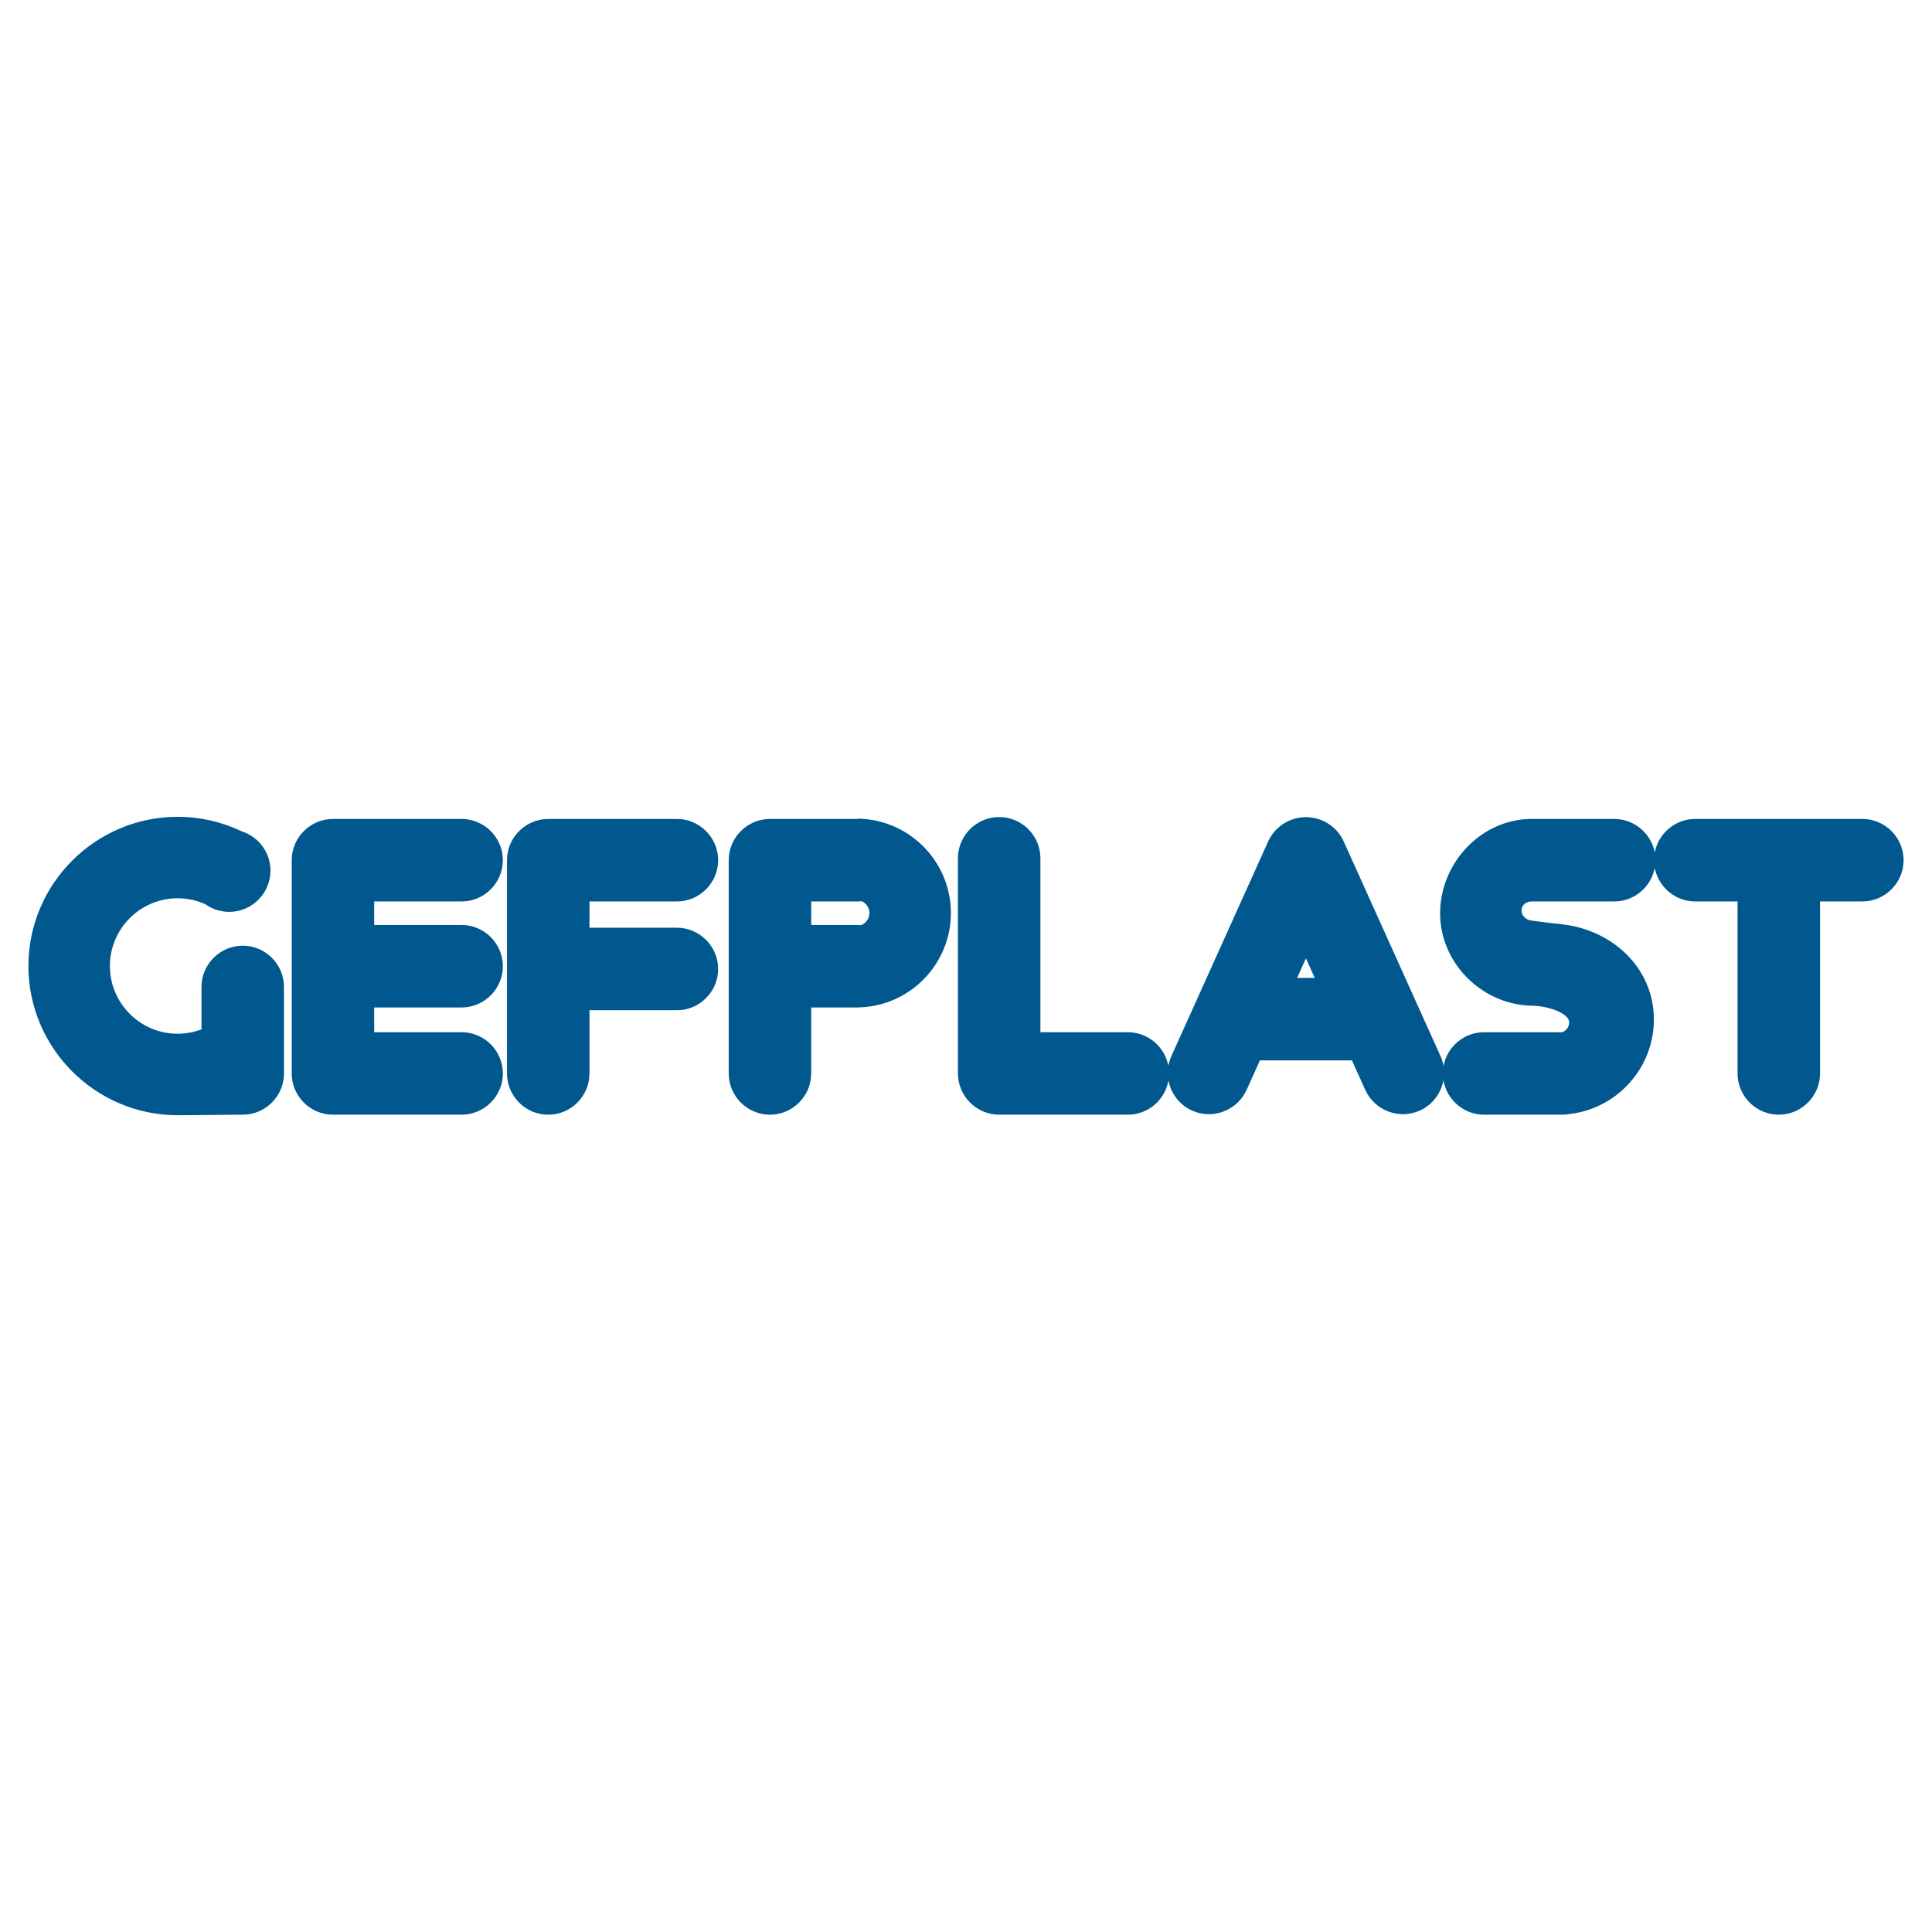 <?xml version="1.0" encoding="utf-8"?>
<!-- Generator: Adobe Illustrator 13.0.0, SVG Export Plug-In . SVG Version: 6.00 Build 14948)  -->
<!DOCTYPE svg PUBLIC "-//W3C//DTD SVG 1.0//EN" "http://www.w3.org/TR/2001/REC-SVG-20010904/DTD/svg10.dtd">
<svg version="1.0" id="Layer_1" xmlns="http://www.w3.org/2000/svg" xmlns:xlink="http://www.w3.org/1999/xlink" x="0px" y="0px"
	 width="192.756px" height="192.756px" viewBox="0 0 192.756 192.756" enable-background="new 0 0 192.756 192.756"
	 xml:space="preserve">
<g>
	<polygon fill-rule="evenodd" clip-rule="evenodd" fill="#FFFFFF" points="0,0 192.756,0 192.756,192.756 0,192.756 0,0 	"/>
	<path fill-rule="evenodd" clip-rule="evenodd" fill="#00588F" d="M54.698,81.708h12.836c2.263,0,4.115,1.852,4.115,4.115l0,0
		c0,2.263-1.852,4.115-4.115,4.115h-8.722v2.622h8.722c2.263,0,4.115,1.852,4.115,4.115l0,0c0,2.264-1.852,4.115-4.115,4.115h-8.722
		v6.309c0,2.264-1.852,4.115-4.114,4.115l0,0c-2.263,0-4.115-1.852-4.115-4.115V96.674V85.823l0,0
		C50.583,83.56,52.435,81.708,54.698,81.708L54.698,81.708z M76.819,81.708h8.778v-0.032c5.122,0.078,9.275,4.278,9.275,9.418
		c0,5.03-3.977,9.16-8.947,9.406c-0.108,0.01-0.218,0.014-0.328,0.014h-4.664v6.584c0,2.264-1.852,4.115-4.115,4.115l0,0
		c-2.263,0-4.114-1.852-4.114-4.115V96.4V85.823l0,0C72.705,83.56,74.556,81.708,76.819,81.708L76.819,81.708z M85.985,89.919
		c-0.127,0.012-0.257,0.019-0.388,0.019h-4.664v2.347h4.664c0.108,0,0.215,0.004,0.322,0.013c0.481-0.188,0.824-0.656,0.824-1.203
		C86.743,90.573,86.432,90.123,85.985,89.919L85.985,89.919z M37.335,102.984h8.722c2.263,0,4.115,1.852,4.115,4.113l0,0
		c0,2.264-1.852,4.115-4.115,4.115H33.22c-2.263,0-4.115-1.852-4.115-4.115V96.4l0,0V85.823l0,0c0-2.263,1.852-4.115,4.115-4.115
		h12.836c2.263,0,4.115,1.852,4.115,4.115l0,0c0,2.263-1.852,4.115-4.115,4.115h-8.722v2.347h8.722c2.263,0,4.115,1.852,4.115,4.115
		l0,0c0,2.262-1.852,4.114-4.115,4.114h-8.722V102.984L37.335,102.984z M29.105,107.098L29.105,107.098L29.105,107.098z
		 M181.585,89.938v17.16c0,2.264-1.852,4.115-4.114,4.115l0,0c-2.264,0-4.115-1.852-4.115-4.115v-17.16h-2.303h-1.918
		c-1.999,0-3.676-1.444-4.041-3.34c-0.365,1.896-2.043,3.34-4.041,3.34h-8.24l0,0c-0.554,0-1.005,0.351-1.005,0.905
		c0,0.554,0.457,0.929,1.005,1.005c0.975,0.136,1.694,0.22,3.061,0.374c5.035,0.566,9.135,4.38,9.135,9.489
		c0,4.844-3.659,8.859-8.354,9.428c-0.253,0.049-0.515,0.074-0.781,0.074h-7.805c-2.03,0-3.729-1.49-4.058-3.432
		c-0.236,1.291-1.084,2.451-2.365,3.025l0,0c-2.065,0.924-4.507-0.012-5.437-2.074l-1.325-2.938h-9.182l-1.324,2.938
		c-0.931,2.062-3.372,2.998-5.437,2.074l0,0c-1.276-0.572-2.122-1.725-2.363-3.008c-0.335,1.934-2.029,3.414-4.054,3.414H99.688
		c-2.263,0-4.115-1.852-4.115-4.115V85.631c0-2.263,1.852-4.115,4.115-4.115l0,0c2.263,0,4.115,1.852,4.115,4.115v17.353h8.722
		c2.004,0,3.685,1.451,4.043,3.355c0.058-0.328,0.156-0.654,0.3-0.971l9.654-21.41c0.646-1.434,2.023-2.323,3.496-2.421l0,0
		c0.031-0.002,0.062-0.003,0.092-0.005c0.007,0,0.013-0.001,0.02-0.001c0.022-0.001,0.046-0.002,0.069-0.002
		c0.015,0,0.029,0,0.044,0c0.018,0,0.034,0,0.051,0c0.018,0,0.034,0,0.051,0c0.016,0,0.03,0,0.045,0
		c0.023,0,0.046,0.001,0.069,0.002c0.007,0,0.013,0,0.019,0.001c0.031,0.001,0.062,0.003,0.092,0.005c0.001,0,0.001,0,0.001,0
		c1.473,0.099,2.849,0.988,3.495,2.421l9.655,21.41c0.146,0.322,0.245,0.652,0.302,0.986c0.353-1.912,2.037-3.371,4.047-3.371h7.805
		c0.397-0.148,0.683-0.533,0.683-0.98c0-0.943-2.209-1.656-3.707-1.664c-4.911-0.066-9.17-4.184-9.17-9.215s4.104-9.417,9.134-9.417
		h8.24c1.999,0,3.676,1.444,4.041,3.34c0.365-1.896,2.042-3.34,4.041-3.34h1.918h12.836h1.918c2.263,0,4.114,1.852,4.114,4.115l0,0
		c0,2.263-1.852,4.115-4.114,4.115h-1.918H181.585L181.585,89.938z M129.413,97.564h1.76l-0.88-1.951L129.413,97.564L129.413,97.564
		z M95.573,107.098L95.573,107.098L95.573,107.098z M17.721,89.621c0.987,0,1.926,0.214,2.773,0.598
		c0.672,0.477,1.491,0.758,2.375,0.758c2.267,0,4.115-1.849,4.115-4.115c0-1.834-1.21-3.394-2.873-3.922
		c-1.938-0.927-4.105-1.447-6.39-1.447c-8.199,0-14.886,6.687-14.886,14.886c0,8.198,6.687,14.886,14.886,14.886
		c2.286,0,4.31-0.051,6.497-0.051l0,0c2.263,0,4.115-1.852,4.115-4.115v-8.633c0-2.263-1.852-4.114-4.115-4.114l0,0
		c-2.263,0-4.114,1.852-4.114,4.114v4.234c-0.742,0.281-1.545,0.436-2.383,0.436c-3.722,0-6.757-3.035-6.757-6.757
		C10.964,92.656,13.999,89.621,17.721,89.621L17.721,89.621z"/>
</g>
</svg>
